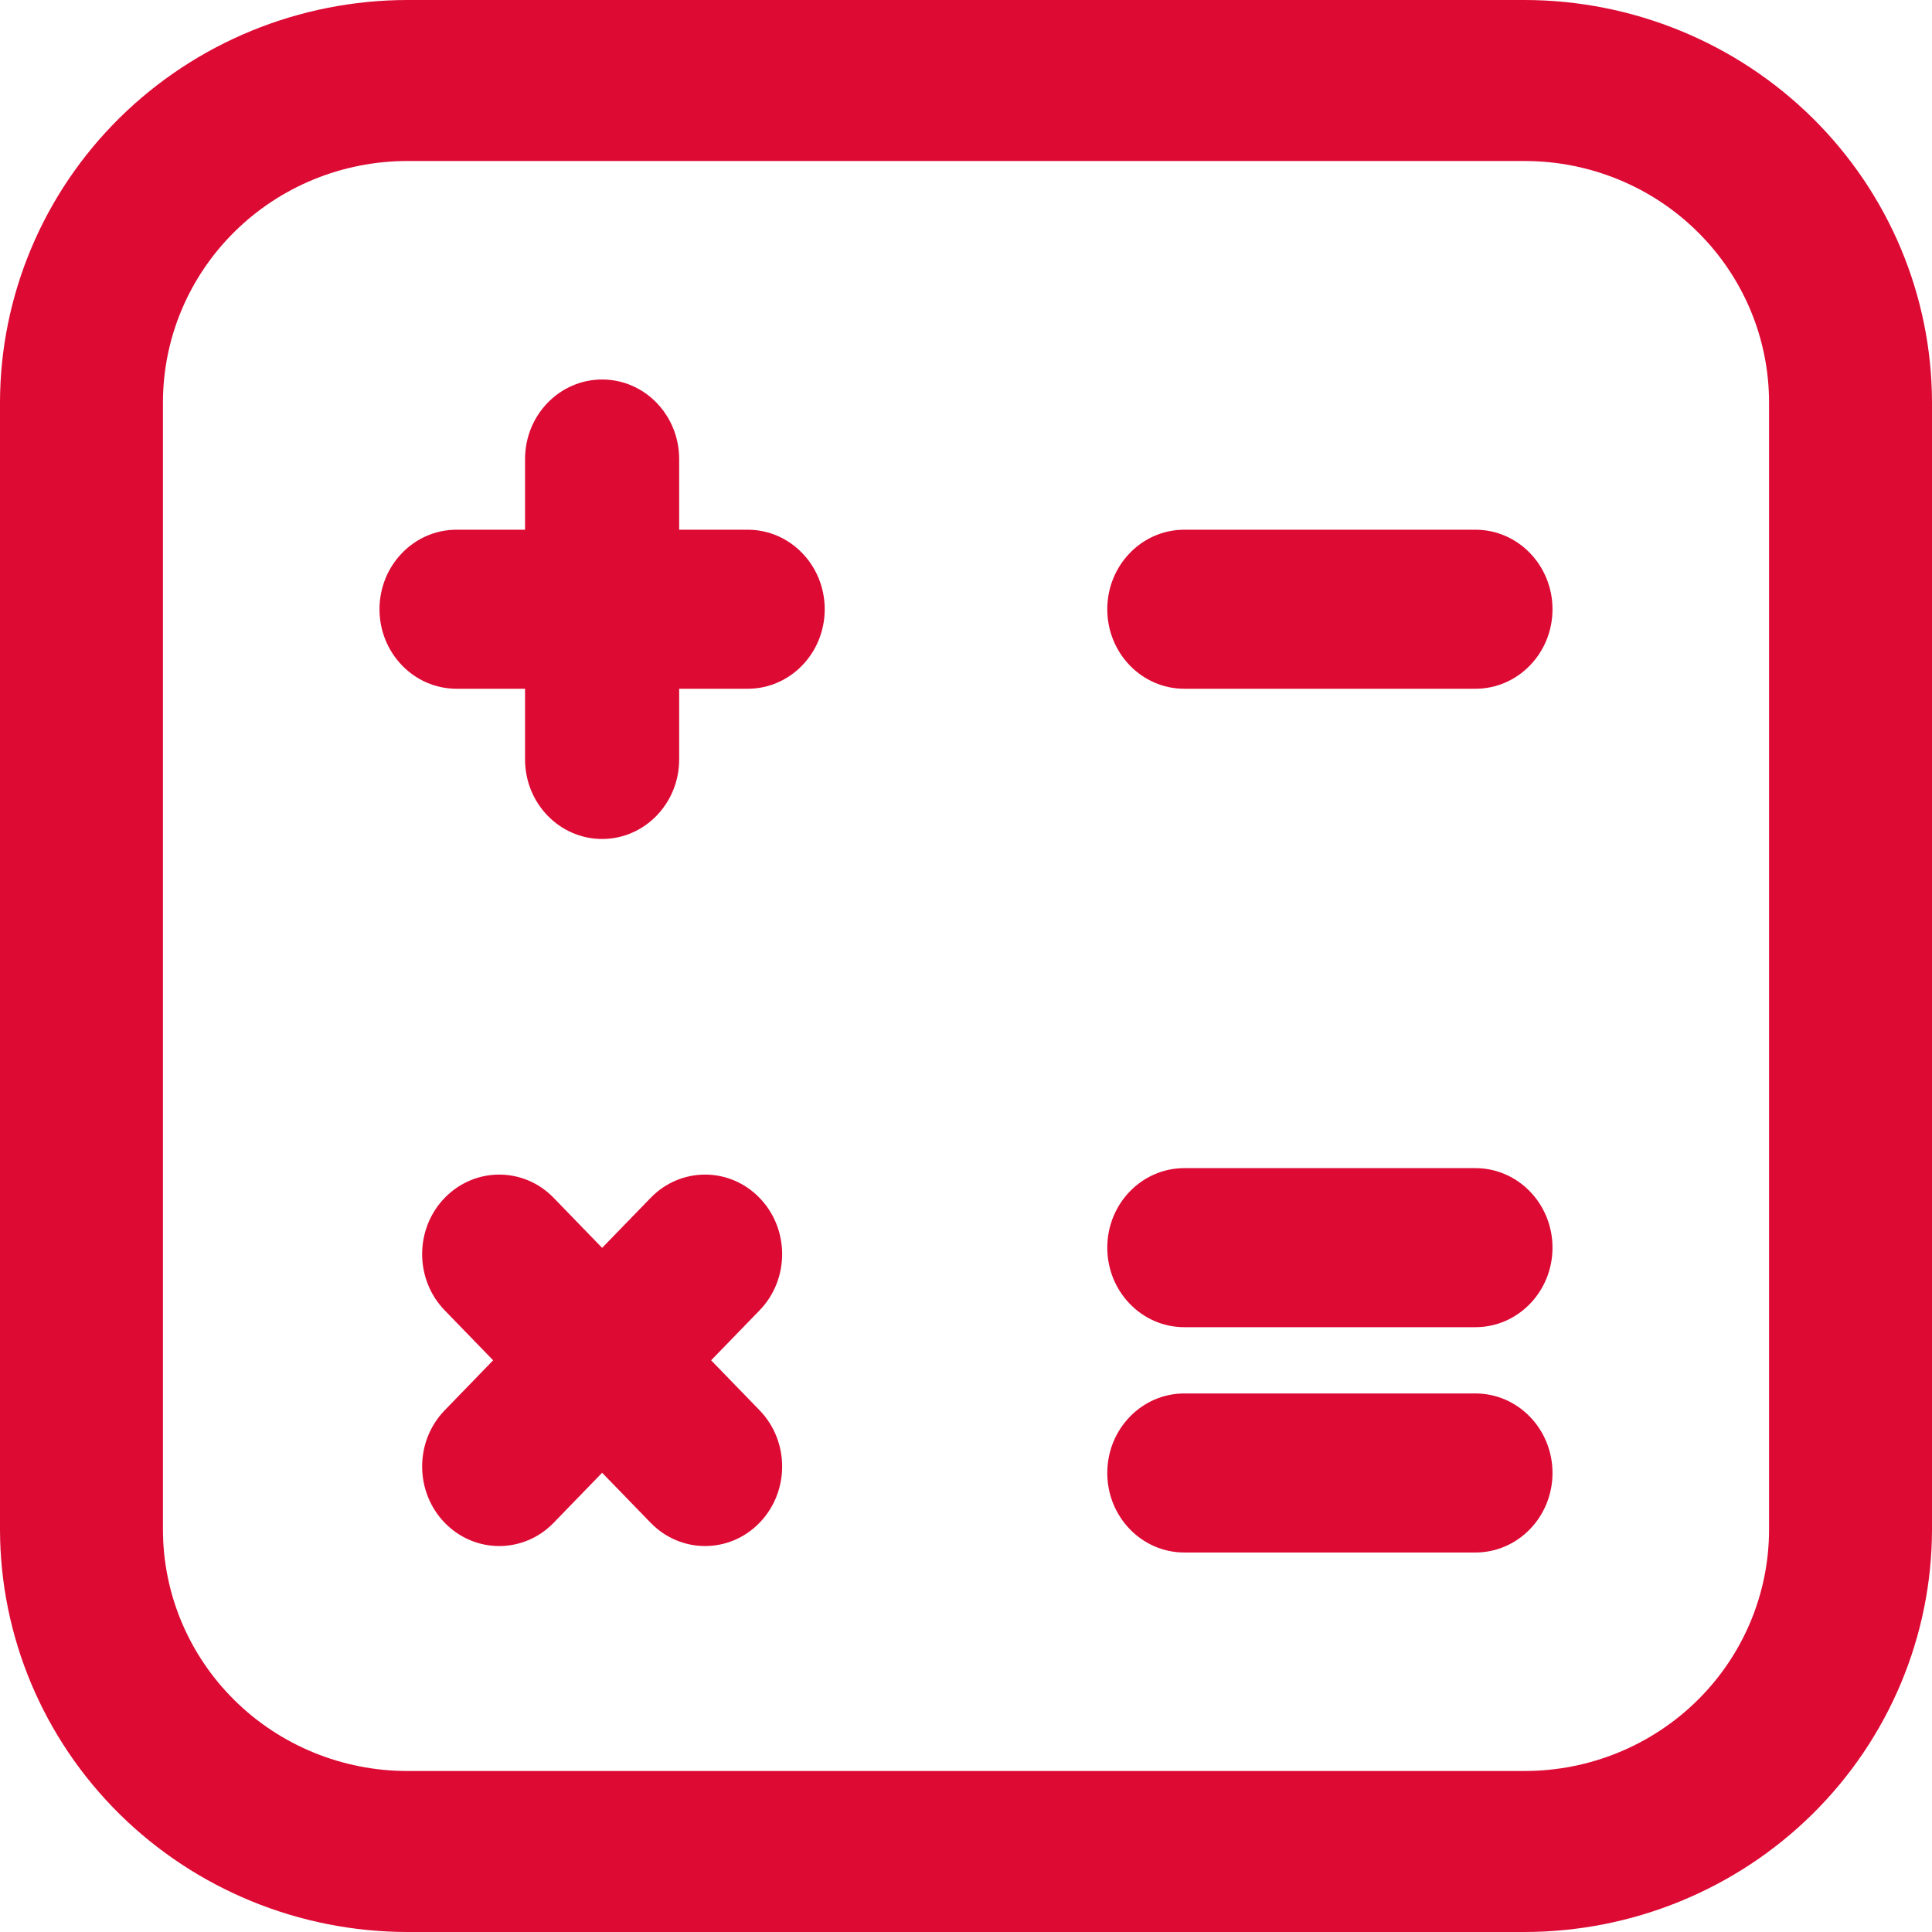 <?xml version="1.0" encoding="UTF-8"?> <svg xmlns="http://www.w3.org/2000/svg" width="56" height="56" viewBox="0 0 56 56" fill="none"> <path d="M44.193 56H11.807C8.677 55.996 5.676 54.766 3.462 52.579C1.249 50.392 0.004 47.426 0 44.333V11.667C0.004 8.574 1.249 5.608 3.462 3.421C5.676 1.234 8.677 0.004 11.807 0L44.193 0C47.323 0.004 50.324 1.234 52.538 3.421C54.751 5.608 55.996 8.574 56 11.667V44.333C55.996 47.426 54.751 50.392 52.538 52.579C50.324 54.766 47.323 55.996 44.193 56ZM11.807 4.667C9.928 4.667 8.126 5.404 6.798 6.717C5.469 8.03 4.723 9.81 4.723 11.667V44.333C4.723 46.19 5.469 47.97 6.798 49.283C8.126 50.596 9.928 51.333 11.807 51.333H44.193C46.072 51.333 47.874 50.596 49.202 49.283C50.531 47.97 51.277 46.19 51.277 44.333V11.667C51.277 9.81 50.531 8.03 49.202 6.717C47.874 5.404 46.072 4.667 44.193 4.667H11.807Z" fill="#DD0A34"></path> <path fill-rule="evenodd" clip-rule="evenodd" d="M17.453 11C18.686 11 19.686 12.032 19.686 13.305V15.354H21.672C22.905 15.354 23.905 16.386 23.905 17.659C23.905 18.932 22.905 19.964 21.672 19.964H19.686V22.013C19.686 23.286 18.686 24.318 17.453 24.318C16.219 24.318 15.219 23.286 15.219 22.013V19.964H13.234C12 19.964 11 18.932 11 17.659C11 16.386 12 15.354 13.234 15.354H15.219V13.305C15.219 12.032 16.219 11 17.453 11ZM32.095 17.659C32.095 16.386 33.095 15.354 34.328 15.354H42.766C44 15.354 45 16.386 45 17.659C45 18.932 44 19.964 42.766 19.964H34.328C33.095 19.964 32.095 18.932 32.095 17.659ZM32.095 36.164C32.095 34.891 33.095 33.859 34.328 33.859H42.766C44 33.859 45 34.891 45 36.164C45 37.437 44 38.469 42.766 38.469H34.328C33.095 38.469 32.095 37.437 32.095 36.164ZM12.89 34.721C13.763 33.821 15.177 33.821 16.049 34.721L17.453 36.17L18.859 34.721C19.731 33.821 21.145 33.821 22.017 34.722C22.889 35.622 22.889 37.082 22.016 37.982L20.612 39.429L22.016 40.877C22.889 41.777 22.889 43.236 22.017 44.137C21.145 45.038 19.731 45.038 18.859 44.138L17.453 42.689L16.049 44.138C15.177 45.038 13.763 45.038 12.89 44.138C12.018 43.237 12.018 41.778 12.89 40.878L14.294 39.429L12.89 37.981C12.018 37.081 12.018 35.621 12.89 34.721ZM32.095 42.695C32.095 41.422 33.095 40.39 34.328 40.39H42.766C44 40.39 45 41.422 45 42.695C45 43.968 44 45 42.766 45H34.328C33.095 45 32.095 43.968 32.095 42.695Z" fill="#DD0A34"></path> </svg> 
